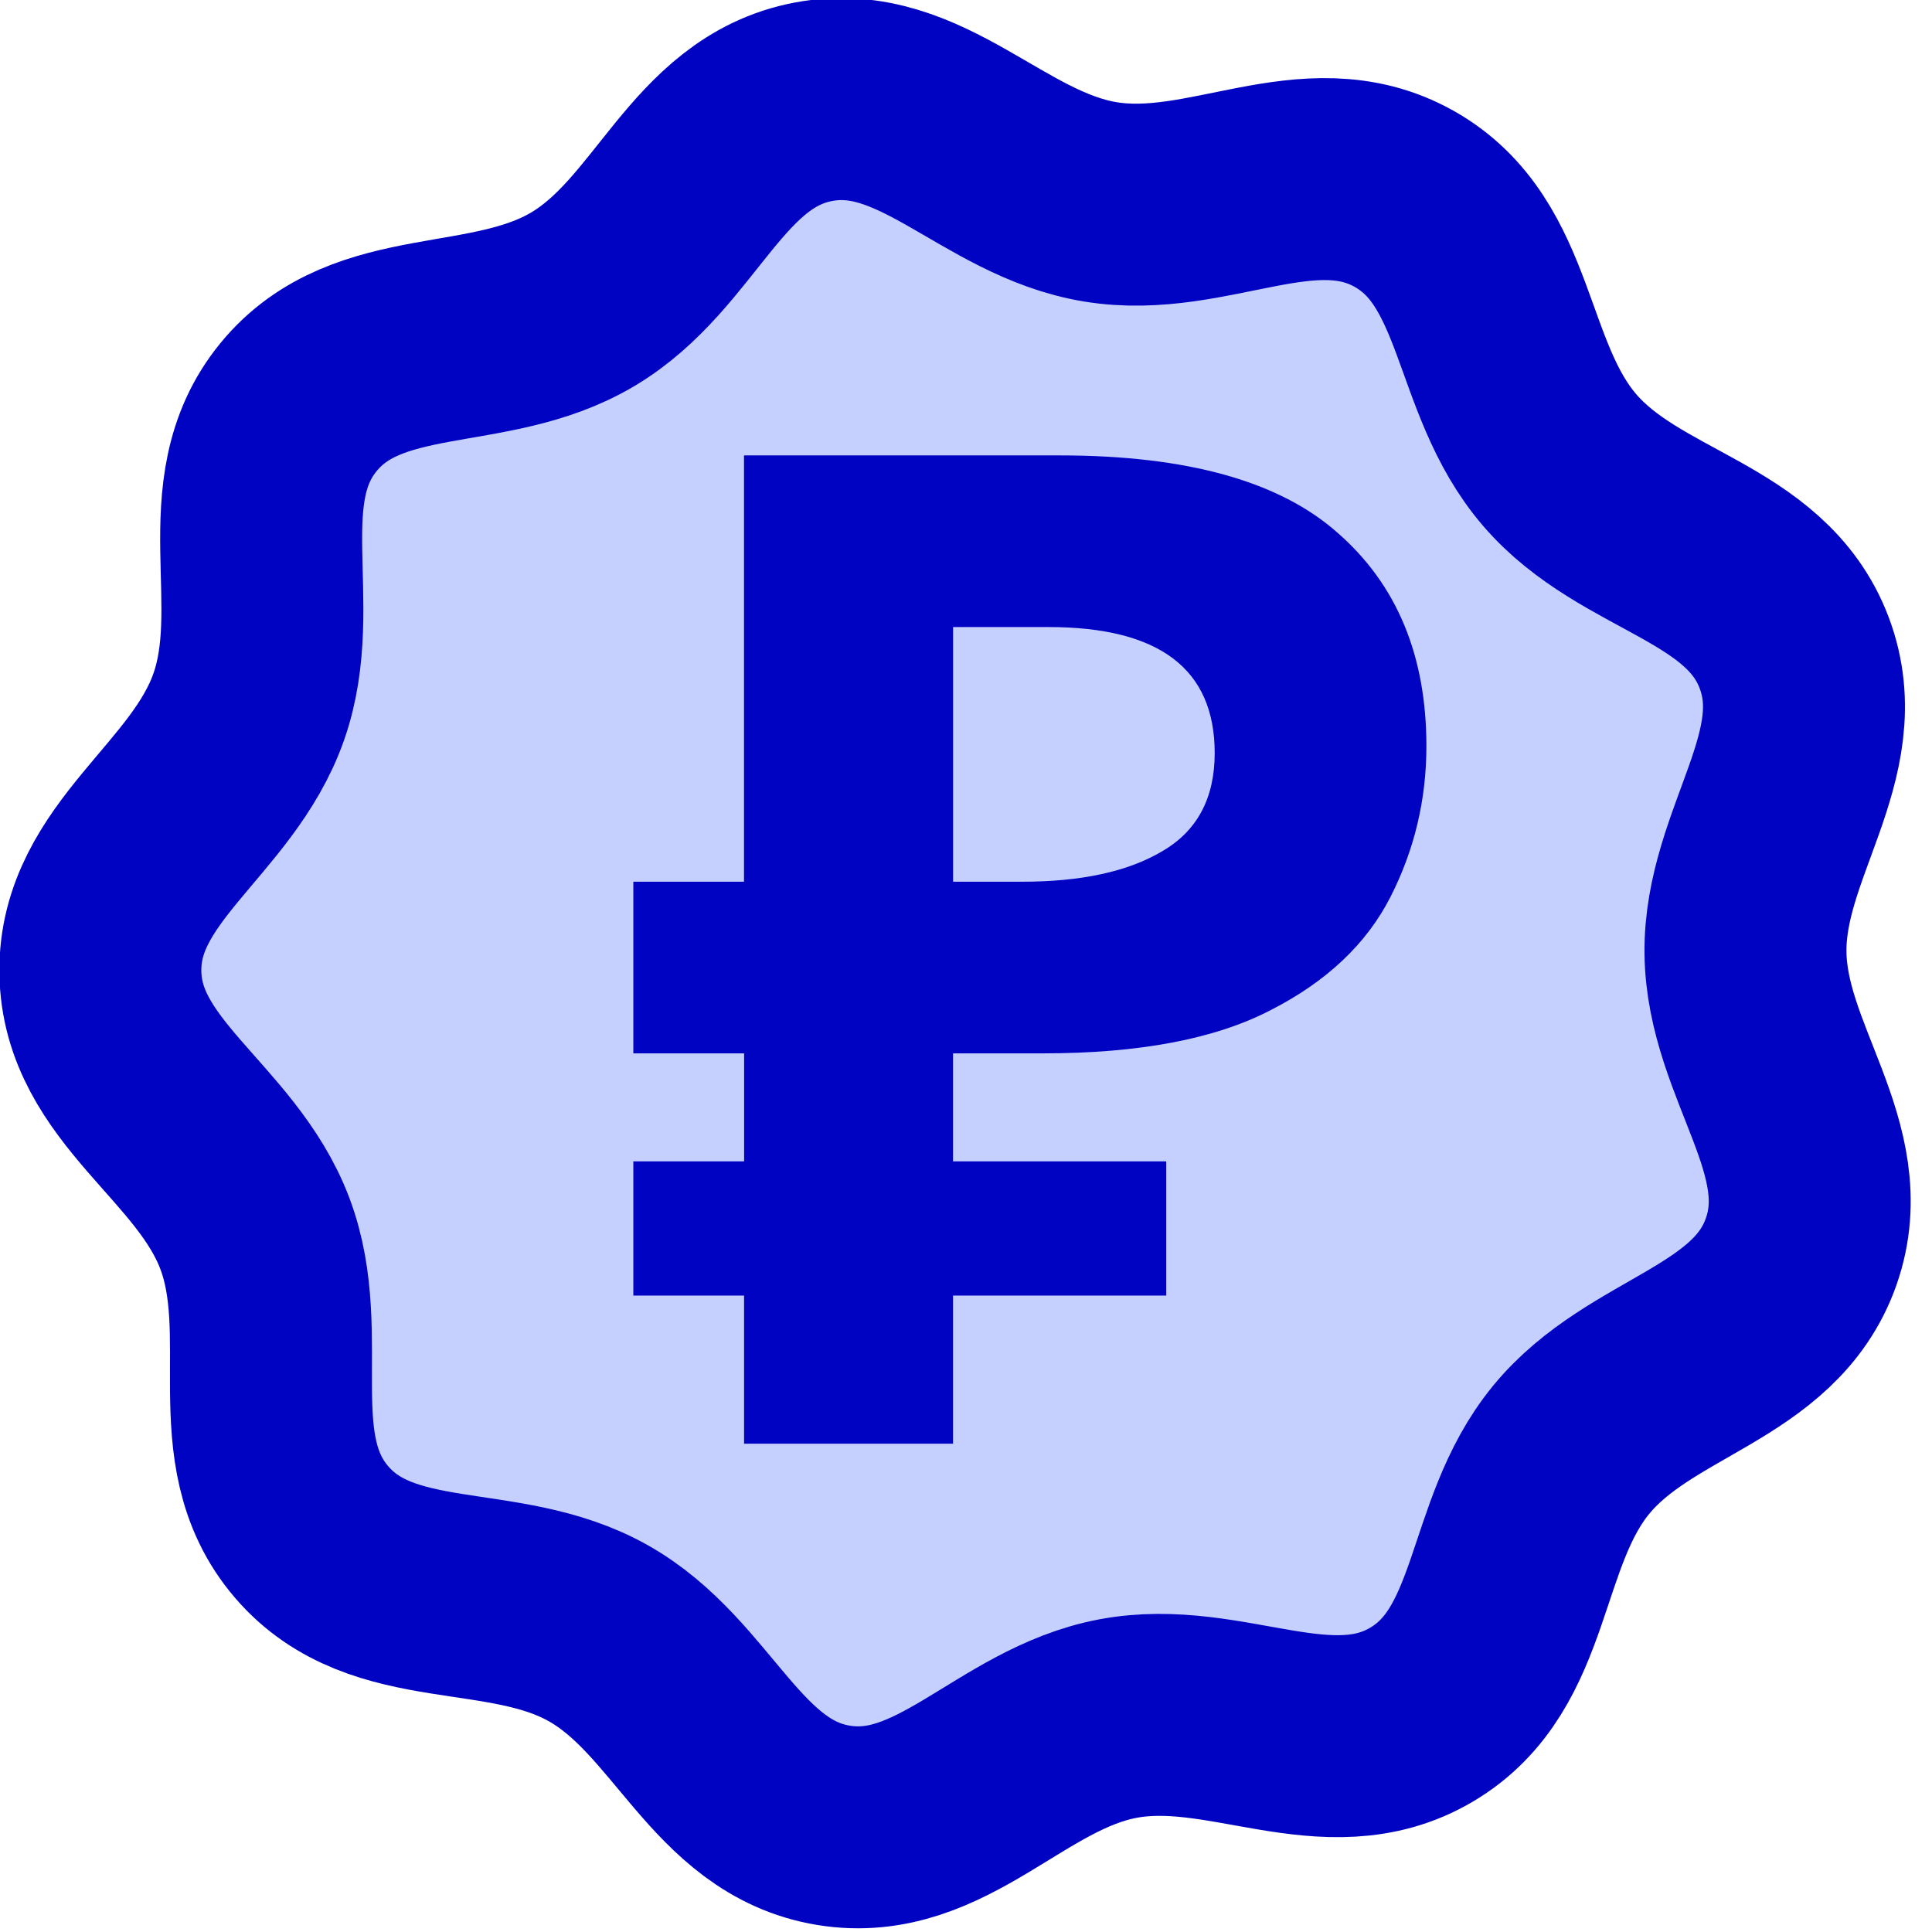 <svg xmlns="http://www.w3.org/2000/svg" width="128" height="128" viewBox="0 0 33.867 33.867"><path d="M224.234 264.758c-3.377 9.624-14.993 10.61-21.457 18.498-6.465 7.889-5.15 19.472-13.922 24.673-8.773 5.202-18.305-1.509-28.328.379-10.023 1.887-16.46 11.606-26.525 9.951-10.063-1.654-13.052-12.922-21.943-17.918-8.891-4.997-20.07-1.69-26.716-9.427-6.646-7.736-1.692-18.289-5.291-27.831-3.6-9.543-14.288-14.196-14.407-24.394-.118-10.198 10.46-15.098 13.836-24.721 3.377-9.624-1.82-20.059 4.644-27.947 6.465-7.889 17.718-4.843 26.49-10.044 8.773-5.202 11.499-16.536 21.522-18.424 10.022-1.887 16.684 7.68 26.748 9.333 10.064 1.655 19.438-5.276 28.329-.28 8.89 4.997 7.845 16.608 14.491 24.344 6.646 7.736 18.282 8.453 21.88 17.995 3.6 9.543-4.664 17.765-4.546 27.963.119 10.198 8.571 18.226 5.195 27.85z" style="fill:#c6d0ff;fill-opacity:1;stroke:#0003c2;stroke-width:18.831;stroke-linejoin:round;stroke-miterlimit:4;stroke-dasharray:none;stroke-opacity:1" transform="matrix(.188 0 0 .188 -10.582 -27.836)"/><path d="M28.8 62.002h1.942v-1.893H28.8V57.1h1.94v-7.473h5.533q3.348 0 4.876 1.36 1.553 1.358 1.553 3.736 0 1.407-.63 2.644-.631 1.238-2.112 1.99-1.455.752-3.979.752h-1.577v1.893h3.737v2.353h-3.737v2.596h-3.663v-2.596H28.8zm7.28-9.366h-1.675V57.1h1.213q1.553 0 2.451-.533.922-.534.922-1.723 0-2.208-2.912-2.208z" style="fill:#0003c2" transform="translate(-17.698 -41.644)"/></svg>